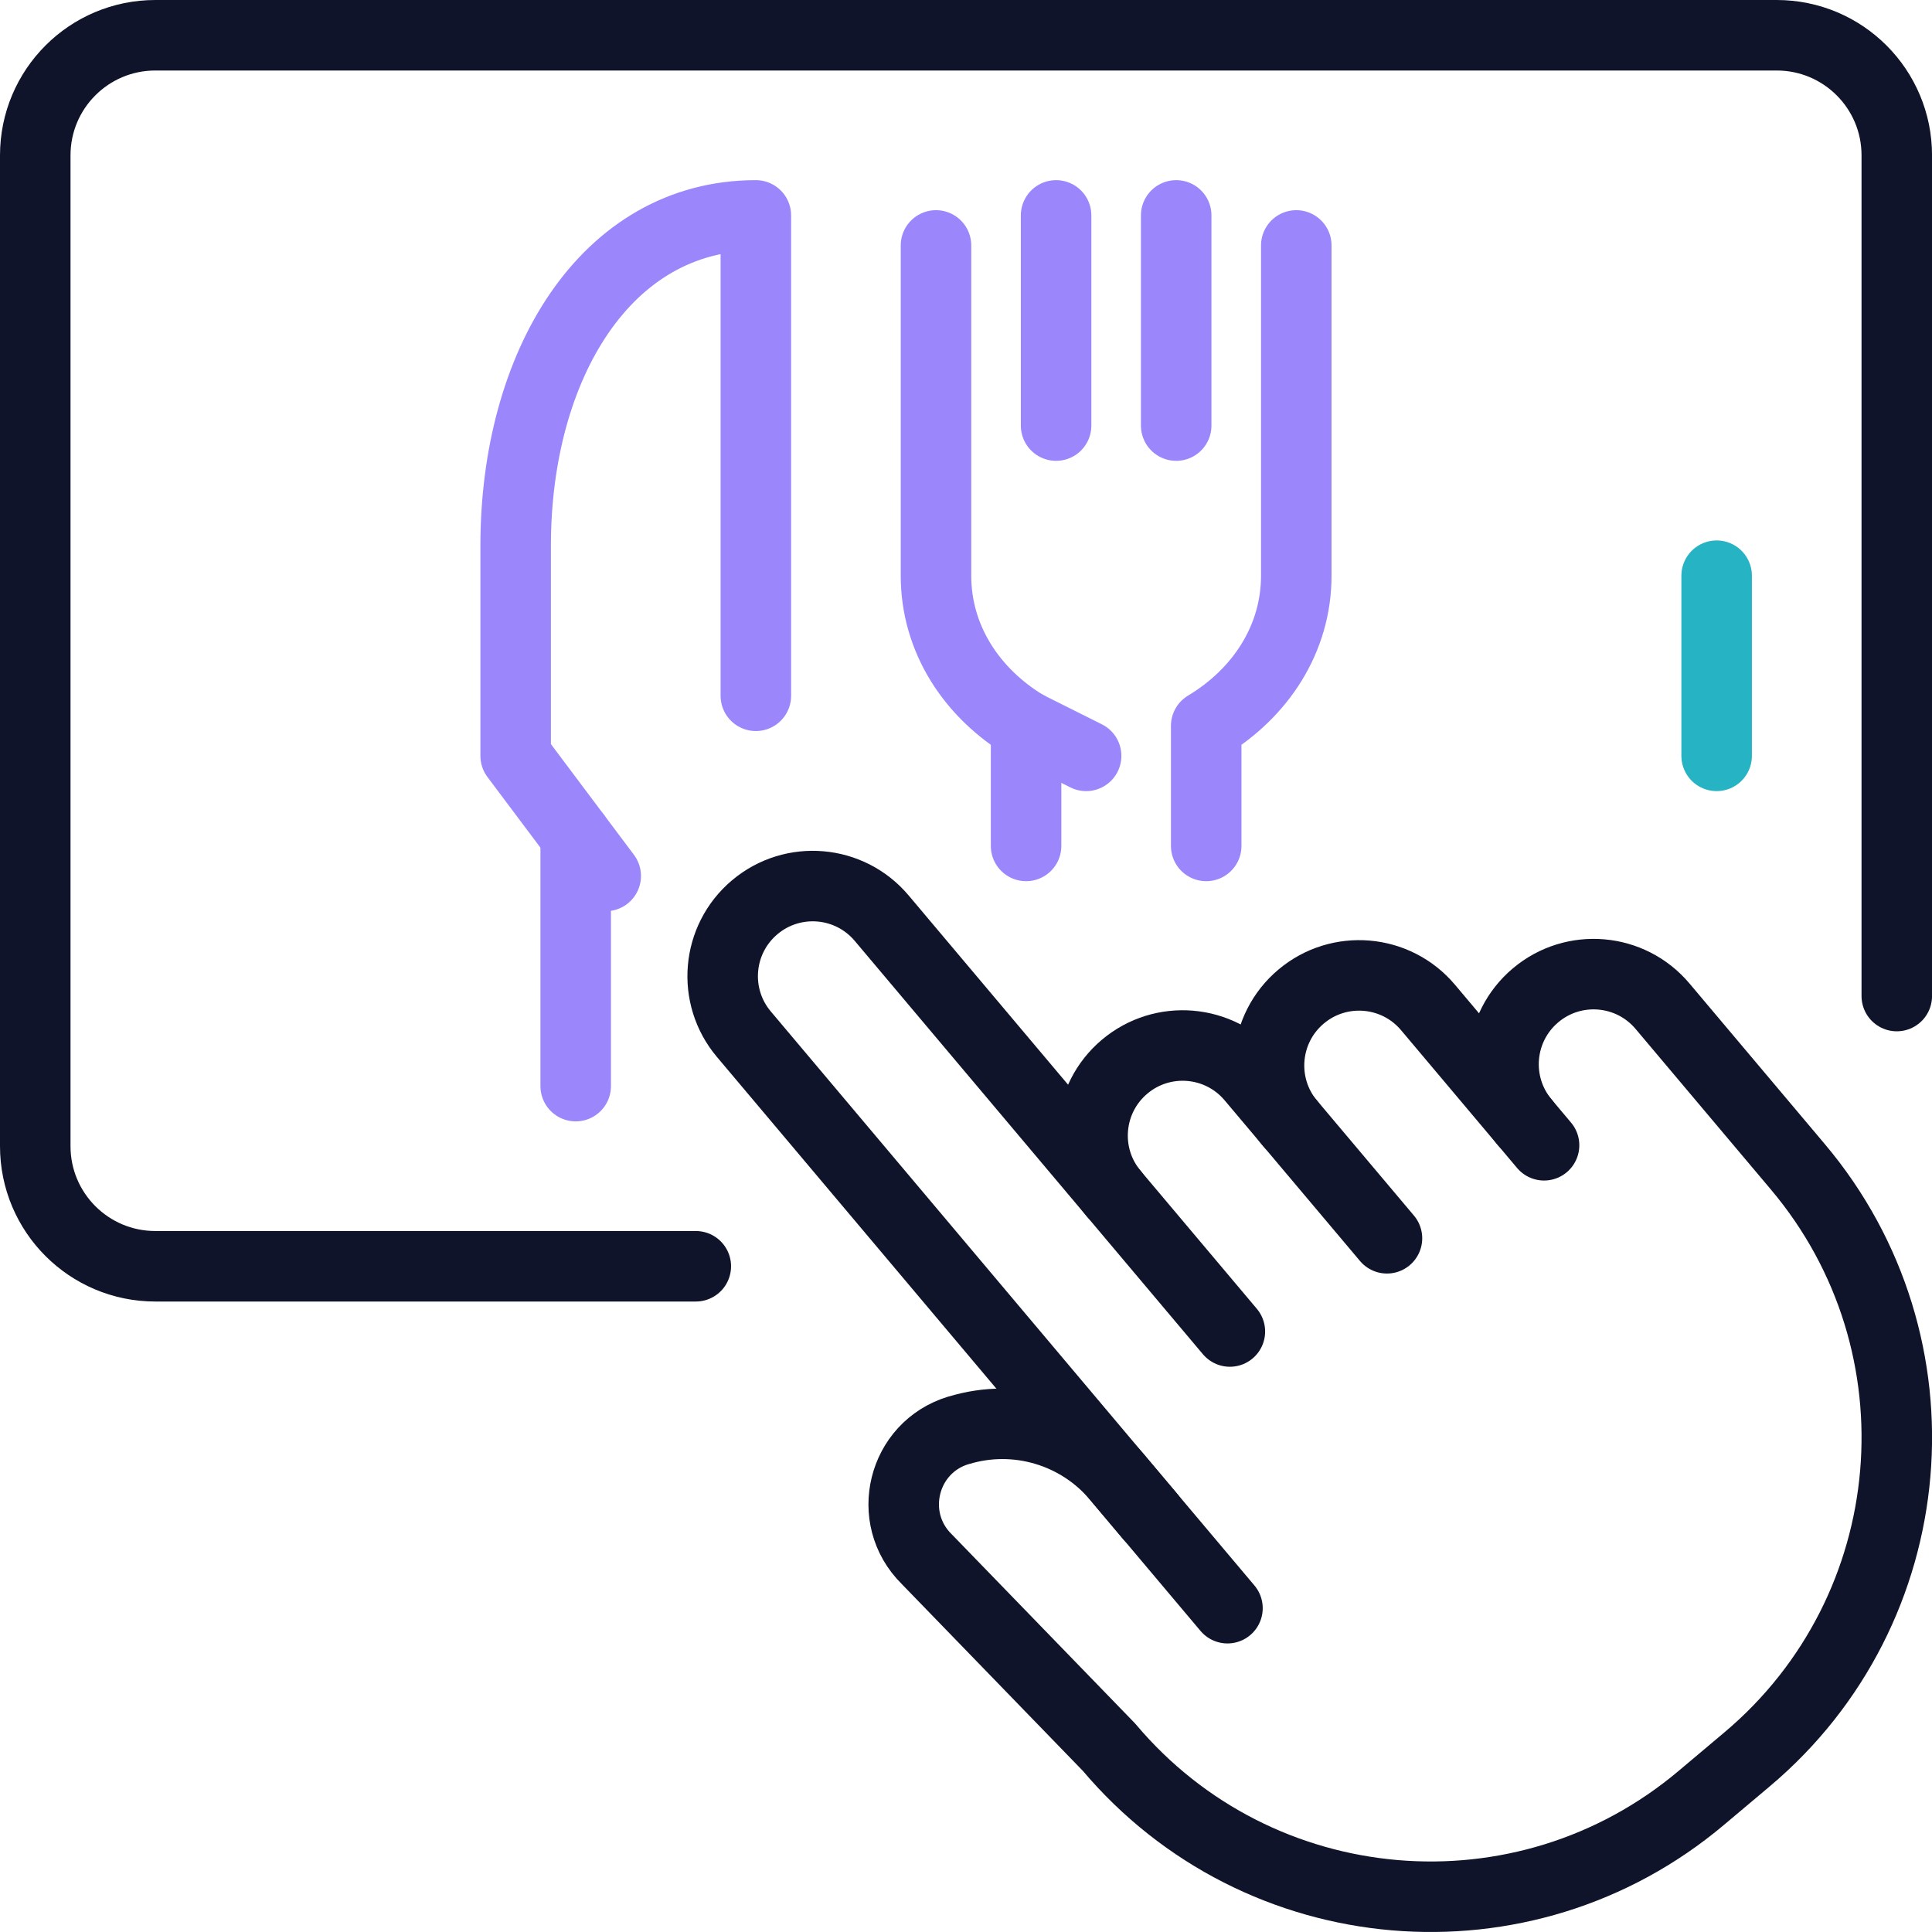 <svg xmlns="http://www.w3.org/2000/svg" width="274" height="274" viewBox="0 0 274 274" fill="none"><path d="M98.68 179.585H22.033C12.622 179.585 5 171.963 5 162.552V22.033C5 12.622 12.622 5 22.033 5H251.973C261.384 5 269.006 12.622 269.006 22.033V141.261" stroke="#10142A" stroke-width="10" stroke-linecap="round" stroke-linejoin="round"></path><path d="M243.457 81.647V107.196" stroke="#26B3C3" stroke-width="10" stroke-linecap="round" stroke-linejoin="round"></path><path d="M166.809 30.549V60.356" stroke="#9B86FC" stroke-width="10" stroke-linecap="round" stroke-linejoin="round"></path><path d="M149.777 60.356V30.549" stroke="#9B86FC" stroke-width="10" stroke-linecap="round" stroke-linejoin="round"></path><path d="M145.519 102.938C137.822 98.318 132.744 90.621 132.744 81.647V34.808" stroke="#9B86FC" stroke-width="10" stroke-linecap="round" stroke-linejoin="round"></path><path d="M183.841 34.808V81.647C183.841 90.621 178.763 98.318 171.066 102.938V119.971" stroke="#9B86FC" stroke-width="10" stroke-linecap="round" stroke-linejoin="round"></path><path d="M145.52 102.938V119.971" stroke="#9B86FC" stroke-width="10" stroke-linecap="round" stroke-linejoin="round"></path><path d="M145.52 102.938L154.036 107.197" stroke="#9B86FC" stroke-width="10" stroke-linecap="round" stroke-linejoin="round"></path><path d="M85.905 124.228L73.131 107.196V77.389C73.131 51.84 85.905 30.549 107.196 30.549V98.679" stroke="#9B86FC" stroke-width="10" stroke-linecap="round" stroke-linejoin="round"></path><path d="M81.647 118.555V154.036" stroke="#9B86FC" stroke-width="10" stroke-linecap="round" stroke-linejoin="round"></path><path d="M163.107 215.055L105.494 146.669C100.948 141.272 101.64 133.213 107.038 128.668C112.435 124.122 120.493 124.814 125.039 130.211L174.423 188.836" stroke="#10142A" stroke-width="10" stroke-linecap="round" stroke-linejoin="round"></path><path d="M157.953 169.281C153.407 163.883 154.099 155.825 159.497 151.279C164.894 146.734 172.952 147.426 177.498 152.823L196.702 175.615" stroke="#10142A" stroke-width="10" stroke-linecap="round" stroke-linejoin="round"></path><path d="M182.978 159.338C178.433 153.941 179.125 145.882 184.522 141.337C189.919 136.791 197.978 137.483 202.523 142.88L218.981 162.425" stroke="#10142A" stroke-width="10" stroke-linecap="round" stroke-linejoin="round"></path><path d="M216.237 159.158C211.691 153.76 212.383 145.702 217.78 141.156C223.178 136.611 231.236 137.303 235.782 142.7L254.986 165.492C276.202 190.668 272.977 228.278 247.8 249.494L241.285 254.977C216.109 276.193 178.499 272.968 157.282 247.791L131.414 221.103C125.527 215.269 127.997 205.263 135.928 202.857H135.96C144.103 200.366 152.95 202.985 158.432 209.5L174.081 228.076" stroke="#10142A" stroke-width="10" stroke-linecap="round" stroke-linejoin="round"></path></svg>